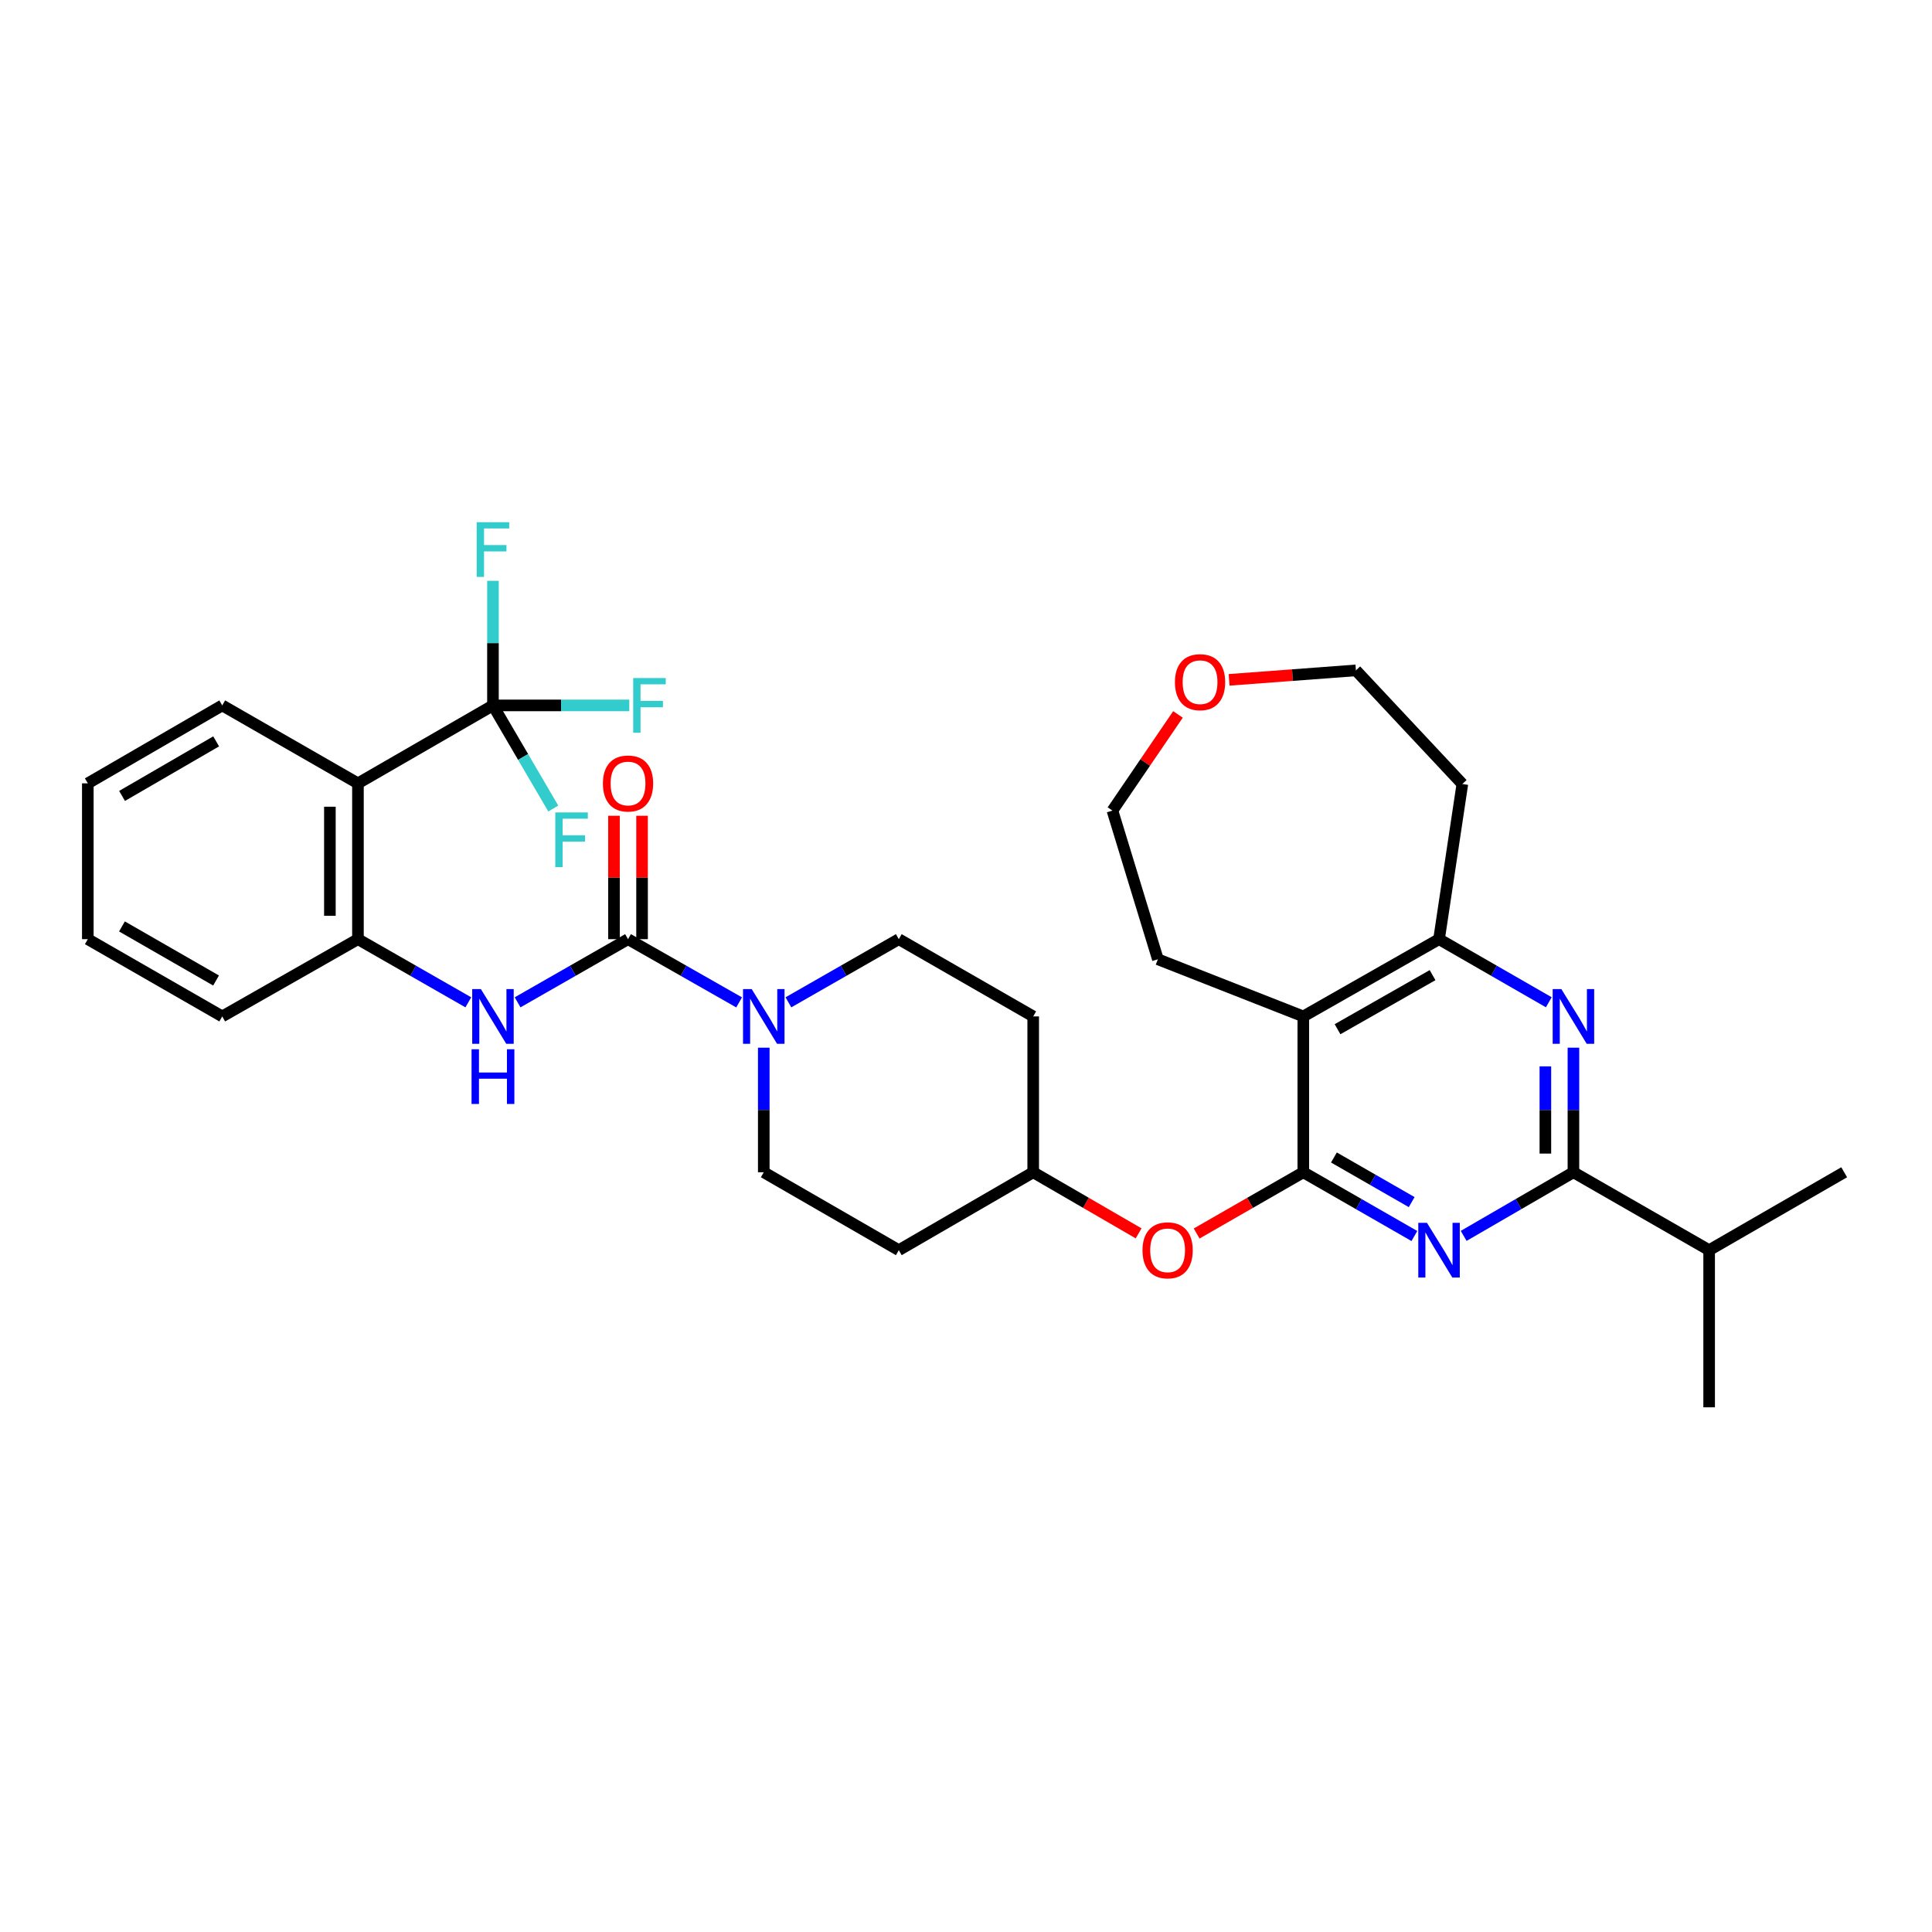 <?xml version='1.0' encoding='iso-8859-1'?>
<svg version='1.1' baseProfile='full'
              xmlns='http://www.w3.org/2000/svg'
                      xmlns:rdkit='http://www.rdkit.org/xml'
                      xmlns:xlink='http://www.w3.org/1999/xlink'
                  xml:space='preserve'
width='1000px' height='1000px' viewBox='0 0 1000 1000'>
<!-- END OF HEADER -->
<rect style='opacity:1.0;fill:#FFFFFF;stroke:none' width='1000' height='1000' x='0' y='0'> </rect>
<path class='bond-0' d='M 674.586,606.76 L 703.333,623.26' style='fill:none;fill-rule:evenodd;stroke:#000000;stroke-width:6px;stroke-linecap:butt;stroke-linejoin:miter;stroke-opacity:1' />
<path class='bond-0' d='M 703.333,623.26 L 732.081,639.759' style='fill:none;fill-rule:evenodd;stroke:#0000FF;stroke-width:6px;stroke-linecap:butt;stroke-linejoin:miter;stroke-opacity:1' />
<path class='bond-0' d='M 690.439,599.114 L 710.563,610.664' style='fill:none;fill-rule:evenodd;stroke:#000000;stroke-width:6px;stroke-linecap:butt;stroke-linejoin:miter;stroke-opacity:1' />
<path class='bond-0' d='M 710.563,610.664 L 730.686,622.213' style='fill:none;fill-rule:evenodd;stroke:#0000FF;stroke-width:6px;stroke-linecap:butt;stroke-linejoin:miter;stroke-opacity:1' />
<path class='bond-4' d='M 674.586,606.76 L 674.586,526.099' style='fill:none;fill-rule:evenodd;stroke:#000000;stroke-width:6px;stroke-linecap:butt;stroke-linejoin:miter;stroke-opacity:1' />
<path class='bond-11' d='M 674.586,606.76 L 646.984,622.609' style='fill:none;fill-rule:evenodd;stroke:#000000;stroke-width:6px;stroke-linecap:butt;stroke-linejoin:miter;stroke-opacity:1' />
<path class='bond-11' d='M 646.984,622.609 L 619.382,638.459' style='fill:none;fill-rule:evenodd;stroke:#FF0000;stroke-width:6px;stroke-linecap:butt;stroke-linejoin:miter;stroke-opacity:1' />
<path class='bond-2' d='M 757.596,639.694 L 786,623.227' style='fill:none;fill-rule:evenodd;stroke:#0000FF;stroke-width:6px;stroke-linecap:butt;stroke-linejoin:miter;stroke-opacity:1' />
<path class='bond-2' d='M 786,623.227 L 814.404,606.76' style='fill:none;fill-rule:evenodd;stroke:#000000;stroke-width:6px;stroke-linecap:butt;stroke-linejoin:miter;stroke-opacity:1' />
<path class='bond-1' d='M 325.067,486.112 L 353.817,502.474' style='fill:none;fill-rule:evenodd;stroke:#000000;stroke-width:6px;stroke-linecap:butt;stroke-linejoin:miter;stroke-opacity:1' />
<path class='bond-1' d='M 353.817,502.474 L 382.567,518.837' style='fill:none;fill-rule:evenodd;stroke:#0000FF;stroke-width:6px;stroke-linecap:butt;stroke-linejoin:miter;stroke-opacity:1' />
<path class='bond-9' d='M 325.067,486.112 L 296.488,502.458' style='fill:none;fill-rule:evenodd;stroke:#000000;stroke-width:6px;stroke-linecap:butt;stroke-linejoin:miter;stroke-opacity:1' />
<path class='bond-9' d='M 296.488,502.458 L 267.908,518.805' style='fill:none;fill-rule:evenodd;stroke:#0000FF;stroke-width:6px;stroke-linecap:butt;stroke-linejoin:miter;stroke-opacity:1' />
<path class='bond-12' d='M 332.329,486.112 L 332.329,454.174' style='fill:none;fill-rule:evenodd;stroke:#000000;stroke-width:6px;stroke-linecap:butt;stroke-linejoin:miter;stroke-opacity:1' />
<path class='bond-12' d='M 332.329,454.174 L 332.329,422.236' style='fill:none;fill-rule:evenodd;stroke:#FF0000;stroke-width:6px;stroke-linecap:butt;stroke-linejoin:miter;stroke-opacity:1' />
<path class='bond-12' d='M 317.806,486.112 L 317.806,454.174' style='fill:none;fill-rule:evenodd;stroke:#000000;stroke-width:6px;stroke-linecap:butt;stroke-linejoin:miter;stroke-opacity:1' />
<path class='bond-12' d='M 317.806,454.174 L 317.806,422.236' style='fill:none;fill-rule:evenodd;stroke:#FF0000;stroke-width:6px;stroke-linecap:butt;stroke-linejoin:miter;stroke-opacity:1' />
<path class='bond-20' d='M 814.404,606.76 L 884.648,647.086' style='fill:none;fill-rule:evenodd;stroke:#000000;stroke-width:6px;stroke-linecap:butt;stroke-linejoin:miter;stroke-opacity:1' />
<path class='bond-33' d='M 814.404,606.76 L 814.404,574.518' style='fill:none;fill-rule:evenodd;stroke:#000000;stroke-width:6px;stroke-linecap:butt;stroke-linejoin:miter;stroke-opacity:1' />
<path class='bond-33' d='M 814.404,574.518 L 814.404,542.276' style='fill:none;fill-rule:evenodd;stroke:#0000FF;stroke-width:6px;stroke-linecap:butt;stroke-linejoin:miter;stroke-opacity:1' />
<path class='bond-33' d='M 799.881,597.087 L 799.881,574.518' style='fill:none;fill-rule:evenodd;stroke:#000000;stroke-width:6px;stroke-linecap:butt;stroke-linejoin:miter;stroke-opacity:1' />
<path class='bond-33' d='M 799.881,574.518 L 799.881,551.948' style='fill:none;fill-rule:evenodd;stroke:#0000FF;stroke-width:6px;stroke-linecap:butt;stroke-linejoin:miter;stroke-opacity:1' />
<path class='bond-3' d='M 801.658,518.772 L 773.252,502.442' style='fill:none;fill-rule:evenodd;stroke:#0000FF;stroke-width:6px;stroke-linecap:butt;stroke-linejoin:miter;stroke-opacity:1' />
<path class='bond-3' d='M 773.252,502.442 L 744.846,486.112' style='fill:none;fill-rule:evenodd;stroke:#000000;stroke-width:6px;stroke-linecap:butt;stroke-linejoin:miter;stroke-opacity:1' />
<path class='bond-8' d='M 674.586,526.099 L 744.846,486.112' style='fill:none;fill-rule:evenodd;stroke:#000000;stroke-width:6px;stroke-linecap:butt;stroke-linejoin:miter;stroke-opacity:1' />
<path class='bond-8' d='M 692.308,532.723 L 741.491,504.732' style='fill:none;fill-rule:evenodd;stroke:#000000;stroke-width:6px;stroke-linecap:butt;stroke-linejoin:miter;stroke-opacity:1' />
<path class='bond-24' d='M 674.586,526.099 L 599.315,496.52' style='fill:none;fill-rule:evenodd;stroke:#000000;stroke-width:6px;stroke-linecap:butt;stroke-linejoin:miter;stroke-opacity:1' />
<path class='bond-5' d='M 255.154,365.117 L 185.273,405.459' style='fill:none;fill-rule:evenodd;stroke:#000000;stroke-width:6px;stroke-linecap:butt;stroke-linejoin:miter;stroke-opacity:1' />
<path class='bond-15' d='M 255.154,365.117 L 290.435,365.117' style='fill:none;fill-rule:evenodd;stroke:#000000;stroke-width:6px;stroke-linecap:butt;stroke-linejoin:miter;stroke-opacity:1' />
<path class='bond-15' d='M 290.435,365.117 L 325.716,365.117' style='fill:none;fill-rule:evenodd;stroke:#33CCCC;stroke-width:6px;stroke-linecap:butt;stroke-linejoin:miter;stroke-opacity:1' />
<path class='bond-16' d='M 255.154,365.117 L 270.765,391.809' style='fill:none;fill-rule:evenodd;stroke:#000000;stroke-width:6px;stroke-linecap:butt;stroke-linejoin:miter;stroke-opacity:1' />
<path class='bond-16' d='M 270.765,391.809 L 286.376,418.501' style='fill:none;fill-rule:evenodd;stroke:#33CCCC;stroke-width:6px;stroke-linecap:butt;stroke-linejoin:miter;stroke-opacity:1' />
<path class='bond-17' d='M 255.154,365.117 L 255.154,332.871' style='fill:none;fill-rule:evenodd;stroke:#000000;stroke-width:6px;stroke-linecap:butt;stroke-linejoin:miter;stroke-opacity:1' />
<path class='bond-17' d='M 255.154,332.871 L 255.154,300.625' style='fill:none;fill-rule:evenodd;stroke:#33CCCC;stroke-width:6px;stroke-linecap:butt;stroke-linejoin:miter;stroke-opacity:1' />
<path class='bond-6' d='M 185.273,405.459 L 185.273,486.112' style='fill:none;fill-rule:evenodd;stroke:#000000;stroke-width:6px;stroke-linecap:butt;stroke-linejoin:miter;stroke-opacity:1' />
<path class='bond-6' d='M 170.75,417.557 L 170.75,474.014' style='fill:none;fill-rule:evenodd;stroke:#000000;stroke-width:6px;stroke-linecap:butt;stroke-linejoin:miter;stroke-opacity:1' />
<path class='bond-25' d='M 185.273,405.459 L 115.029,365.117' style='fill:none;fill-rule:evenodd;stroke:#000000;stroke-width:6px;stroke-linecap:butt;stroke-linejoin:miter;stroke-opacity:1' />
<path class='bond-7' d='M 395.328,542.276 L 395.328,574.518' style='fill:none;fill-rule:evenodd;stroke:#0000FF;stroke-width:6px;stroke-linecap:butt;stroke-linejoin:miter;stroke-opacity:1' />
<path class='bond-7' d='M 395.328,574.518 L 395.328,606.76' style='fill:none;fill-rule:evenodd;stroke:#000000;stroke-width:6px;stroke-linecap:butt;stroke-linejoin:miter;stroke-opacity:1' />
<path class='bond-34' d='M 408.081,518.803 L 436.649,502.457' style='fill:none;fill-rule:evenodd;stroke:#0000FF;stroke-width:6px;stroke-linecap:butt;stroke-linejoin:miter;stroke-opacity:1' />
<path class='bond-34' d='M 436.649,502.457 L 465.217,486.112' style='fill:none;fill-rule:evenodd;stroke:#000000;stroke-width:6px;stroke-linecap:butt;stroke-linejoin:miter;stroke-opacity:1' />
<path class='bond-23' d='M 744.846,486.112 L 756.916,405.798' style='fill:none;fill-rule:evenodd;stroke:#000000;stroke-width:6px;stroke-linecap:butt;stroke-linejoin:miter;stroke-opacity:1' />
<path class='bond-10' d='M 242.401,518.802 L 213.837,502.457' style='fill:none;fill-rule:evenodd;stroke:#0000FF;stroke-width:6px;stroke-linecap:butt;stroke-linejoin:miter;stroke-opacity:1' />
<path class='bond-10' d='M 213.837,502.457 L 185.273,486.112' style='fill:none;fill-rule:evenodd;stroke:#000000;stroke-width:6px;stroke-linecap:butt;stroke-linejoin:miter;stroke-opacity:1' />
<path class='bond-26' d='M 185.273,486.112 L 115.029,526.099' style='fill:none;fill-rule:evenodd;stroke:#000000;stroke-width:6px;stroke-linecap:butt;stroke-linejoin:miter;stroke-opacity:1' />
<path class='bond-22' d='M 589.347,638.386 L 562.065,622.573' style='fill:none;fill-rule:evenodd;stroke:#FF0000;stroke-width:6px;stroke-linecap:butt;stroke-linejoin:miter;stroke-opacity:1' />
<path class='bond-22' d='M 562.065,622.573 L 534.783,606.76' style='fill:none;fill-rule:evenodd;stroke:#000000;stroke-width:6px;stroke-linecap:butt;stroke-linejoin:miter;stroke-opacity:1' />
<path class='bond-13' d='M 395.328,606.76 L 465.217,647.086' style='fill:none;fill-rule:evenodd;stroke:#000000;stroke-width:6px;stroke-linecap:butt;stroke-linejoin:miter;stroke-opacity:1' />
<path class='bond-14' d='M 465.217,486.112 L 534.783,526.099' style='fill:none;fill-rule:evenodd;stroke:#000000;stroke-width:6px;stroke-linecap:butt;stroke-linejoin:miter;stroke-opacity:1' />
<path class='bond-18' d='M 534.783,526.099 L 534.783,606.76' style='fill:none;fill-rule:evenodd;stroke:#000000;stroke-width:6px;stroke-linecap:butt;stroke-linejoin:miter;stroke-opacity:1' />
<path class='bond-19' d='M 465.217,647.086 L 534.783,606.76' style='fill:none;fill-rule:evenodd;stroke:#000000;stroke-width:6px;stroke-linecap:butt;stroke-linejoin:miter;stroke-opacity:1' />
<path class='bond-29' d='M 884.648,647.086 L 954.545,606.76' style='fill:none;fill-rule:evenodd;stroke:#000000;stroke-width:6px;stroke-linecap:butt;stroke-linejoin:miter;stroke-opacity:1' />
<path class='bond-30' d='M 884.648,647.086 L 884.648,728.424' style='fill:none;fill-rule:evenodd;stroke:#000000;stroke-width:6px;stroke-linecap:butt;stroke-linejoin:miter;stroke-opacity:1' />
<path class='bond-21' d='M 609.717,369.788 L 592.756,394.675' style='fill:none;fill-rule:evenodd;stroke:#FF0000;stroke-width:6px;stroke-linecap:butt;stroke-linejoin:miter;stroke-opacity:1' />
<path class='bond-21' d='M 592.756,394.675 L 575.795,419.563' style='fill:none;fill-rule:evenodd;stroke:#000000;stroke-width:6px;stroke-linecap:butt;stroke-linejoin:miter;stroke-opacity:1' />
<path class='bond-35' d='M 636.17,351.89 L 668.994,349.435' style='fill:none;fill-rule:evenodd;stroke:#FF0000;stroke-width:6px;stroke-linecap:butt;stroke-linejoin:miter;stroke-opacity:1' />
<path class='bond-35' d='M 668.994,349.435 L 701.817,346.979' style='fill:none;fill-rule:evenodd;stroke:#000000;stroke-width:6px;stroke-linecap:butt;stroke-linejoin:miter;stroke-opacity:1' />
<path class='bond-27' d='M 756.916,405.798 L 701.817,346.979' style='fill:none;fill-rule:evenodd;stroke:#000000;stroke-width:6px;stroke-linecap:butt;stroke-linejoin:miter;stroke-opacity:1' />
<path class='bond-28' d='M 599.315,496.52 L 575.795,419.563' style='fill:none;fill-rule:evenodd;stroke:#000000;stroke-width:6px;stroke-linecap:butt;stroke-linejoin:miter;stroke-opacity:1' />
<path class='bond-36' d='M 115.029,365.117 L 45.455,405.459' style='fill:none;fill-rule:evenodd;stroke:#000000;stroke-width:6px;stroke-linecap:butt;stroke-linejoin:miter;stroke-opacity:1' />
<path class='bond-36' d='M 111.878,383.732 L 63.176,411.972' style='fill:none;fill-rule:evenodd;stroke:#000000;stroke-width:6px;stroke-linecap:butt;stroke-linejoin:miter;stroke-opacity:1' />
<path class='bond-32' d='M 115.029,526.099 L 45.455,486.112' style='fill:none;fill-rule:evenodd;stroke:#000000;stroke-width:6px;stroke-linecap:butt;stroke-linejoin:miter;stroke-opacity:1' />
<path class='bond-32' d='M 111.83,507.509 L 63.128,479.518' style='fill:none;fill-rule:evenodd;stroke:#000000;stroke-width:6px;stroke-linecap:butt;stroke-linejoin:miter;stroke-opacity:1' />
<path class='bond-31' d='M 45.455,405.459 L 45.455,486.112' style='fill:none;fill-rule:evenodd;stroke:#000000;stroke-width:6px;stroke-linecap:butt;stroke-linejoin:miter;stroke-opacity:1' />
<path  class='atom-1' d='M 738.586 632.926
L 747.866 647.926
Q 748.786 649.406, 750.266 652.086
Q 751.746 654.766, 751.826 654.926
L 751.826 632.926
L 755.586 632.926
L 755.586 661.246
L 751.706 661.246
L 741.746 644.846
Q 740.586 642.926, 739.346 640.726
Q 738.146 638.526, 737.786 637.846
L 737.786 661.246
L 734.106 661.246
L 734.106 632.926
L 738.586 632.926
' fill='#0000FF'/>
<path  class='atom-4' d='M 808.144 511.939
L 817.424 526.939
Q 818.344 528.419, 819.824 531.099
Q 821.304 533.779, 821.384 533.939
L 821.384 511.939
L 825.144 511.939
L 825.144 540.259
L 821.264 540.259
L 811.304 523.859
Q 810.144 521.939, 808.904 519.739
Q 807.704 517.539, 807.344 516.859
L 807.344 540.259
L 803.664 540.259
L 803.664 511.939
L 808.144 511.939
' fill='#0000FF'/>
<path  class='atom-8' d='M 389.068 511.939
L 398.348 526.939
Q 399.268 528.419, 400.748 531.099
Q 402.228 533.779, 402.308 533.939
L 402.308 511.939
L 406.068 511.939
L 406.068 540.259
L 402.188 540.259
L 392.228 523.859
Q 391.068 521.939, 389.828 519.739
Q 388.628 517.539, 388.268 516.859
L 388.268 540.259
L 384.588 540.259
L 384.588 511.939
L 389.068 511.939
' fill='#0000FF'/>
<path  class='atom-10' d='M 248.894 511.939
L 258.174 526.939
Q 259.094 528.419, 260.574 531.099
Q 262.054 533.779, 262.134 533.939
L 262.134 511.939
L 265.894 511.939
L 265.894 540.259
L 262.014 540.259
L 252.054 523.859
Q 250.894 521.939, 249.654 519.739
Q 248.454 517.539, 248.094 516.859
L 248.094 540.259
L 244.414 540.259
L 244.414 511.939
L 248.894 511.939
' fill='#0000FF'/>
<path  class='atom-10' d='M 244.074 543.091
L 247.914 543.091
L 247.914 555.131
L 262.394 555.131
L 262.394 543.091
L 266.234 543.091
L 266.234 571.411
L 262.394 571.411
L 262.394 558.331
L 247.914 558.331
L 247.914 571.411
L 244.074 571.411
L 244.074 543.091
' fill='#0000FF'/>
<path  class='atom-12' d='M 591.358 647.166
Q 591.358 640.366, 594.718 636.566
Q 598.078 632.766, 604.358 632.766
Q 610.638 632.766, 613.998 636.566
Q 617.358 640.366, 617.358 647.166
Q 617.358 654.046, 613.958 657.966
Q 610.558 661.846, 604.358 661.846
Q 598.118 661.846, 594.718 657.966
Q 591.358 654.086, 591.358 647.166
M 604.358 658.646
Q 608.678 658.646, 610.998 655.766
Q 613.358 652.846, 613.358 647.166
Q 613.358 641.606, 610.998 638.806
Q 608.678 635.966, 604.358 635.966
Q 600.038 635.966, 597.678 638.766
Q 595.358 641.566, 595.358 647.166
Q 595.358 652.886, 597.678 655.766
Q 600.038 658.646, 604.358 658.646
' fill='#FF0000'/>
<path  class='atom-13' d='M 312.067 405.539
Q 312.067 398.739, 315.427 394.939
Q 318.787 391.139, 325.067 391.139
Q 331.347 391.139, 334.707 394.939
Q 338.067 398.739, 338.067 405.539
Q 338.067 412.419, 334.667 416.339
Q 331.267 420.219, 325.067 420.219
Q 318.827 420.219, 315.427 416.339
Q 312.067 412.459, 312.067 405.539
M 325.067 417.019
Q 329.387 417.019, 331.707 414.139
Q 334.067 411.219, 334.067 405.539
Q 334.067 399.979, 331.707 397.179
Q 329.387 394.339, 325.067 394.339
Q 320.747 394.339, 318.387 397.139
Q 316.067 399.939, 316.067 405.539
Q 316.067 411.259, 318.387 414.139
Q 320.747 417.019, 325.067 417.019
' fill='#FF0000'/>
<path  class='atom-16' d='M 327.742 350.957
L 344.582 350.957
L 344.582 354.197
L 331.542 354.197
L 331.542 362.797
L 343.142 362.797
L 343.142 366.077
L 331.542 366.077
L 331.542 379.277
L 327.742 379.277
L 327.742 350.957
' fill='#33CCCC'/>
<path  class='atom-17' d='M 287.415 420.515
L 304.255 420.515
L 304.255 423.755
L 291.215 423.755
L 291.215 432.355
L 302.815 432.355
L 302.815 435.635
L 291.215 435.635
L 291.215 448.835
L 287.415 448.835
L 287.415 420.515
' fill='#33CCCC'/>
<path  class='atom-18' d='M 246.734 270.288
L 263.574 270.288
L 263.574 273.528
L 250.534 273.528
L 250.534 282.128
L 262.134 282.128
L 262.134 285.408
L 250.534 285.408
L 250.534 298.608
L 246.734 298.608
L 246.734 270.288
' fill='#33CCCC'/>
<path  class='atom-22' d='M 608.148 353.094
Q 608.148 346.294, 611.508 342.494
Q 614.868 338.694, 621.148 338.694
Q 627.428 338.694, 630.788 342.494
Q 634.148 346.294, 634.148 353.094
Q 634.148 359.974, 630.748 363.894
Q 627.348 367.774, 621.148 367.774
Q 614.908 367.774, 611.508 363.894
Q 608.148 360.014, 608.148 353.094
M 621.148 364.574
Q 625.468 364.574, 627.788 361.694
Q 630.148 358.774, 630.148 353.094
Q 630.148 347.534, 627.788 344.734
Q 625.468 341.894, 621.148 341.894
Q 616.828 341.894, 614.468 344.694
Q 612.148 347.494, 612.148 353.094
Q 612.148 358.814, 614.468 361.694
Q 616.828 364.574, 621.148 364.574
' fill='#FF0000'/>
</svg>
